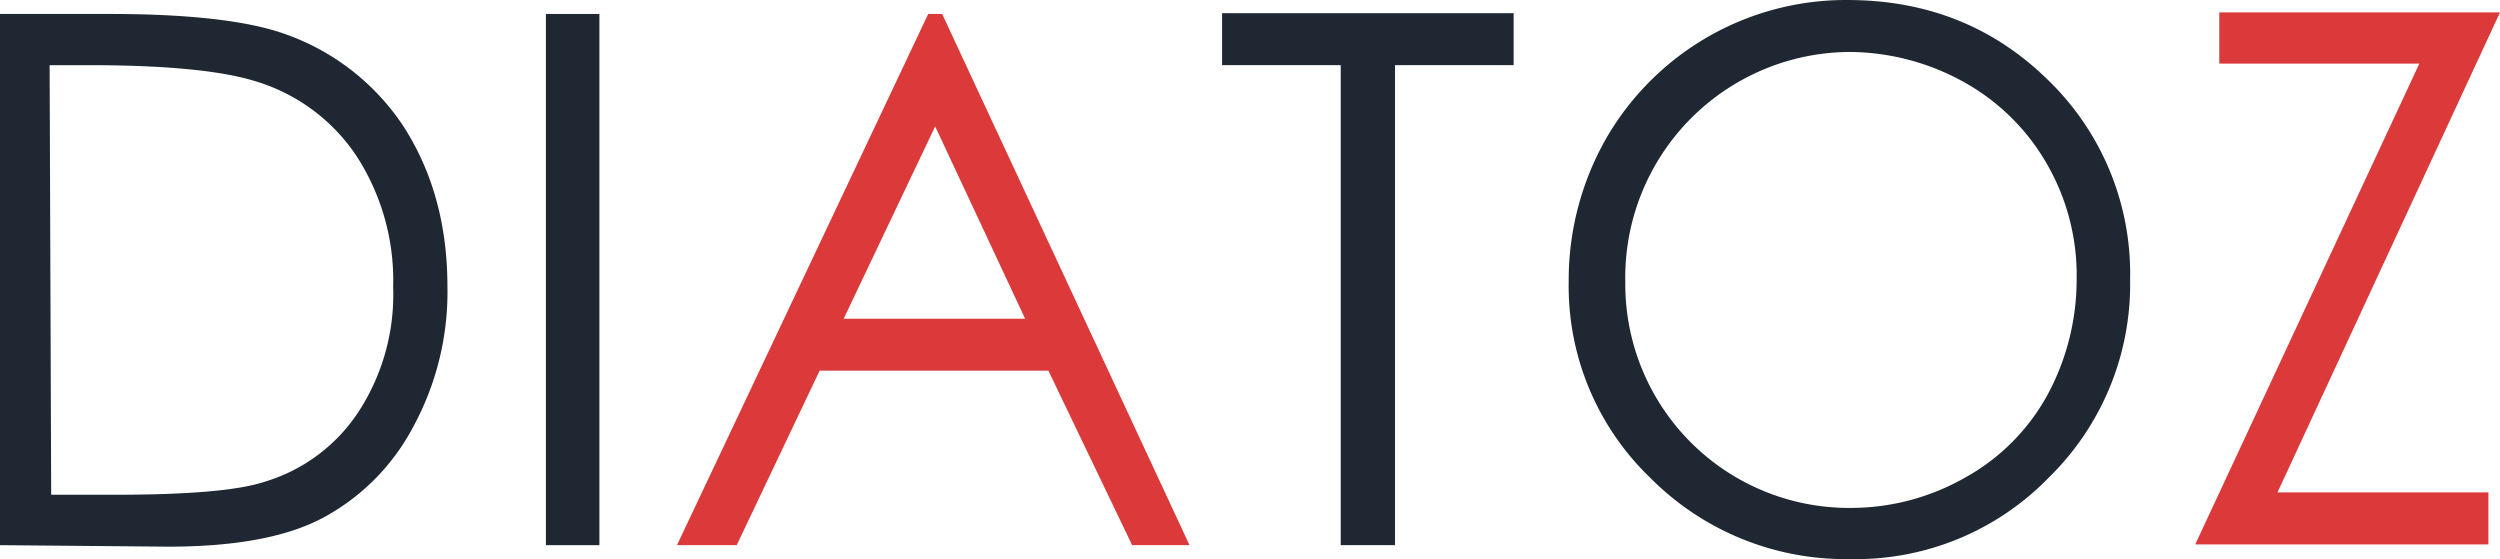<svg xmlns="http://www.w3.org/2000/svg" width="389.216" height="87.053" viewBox="0 0 389.216 87.053"><defs><style>.a{fill:#1f2832;}.b{fill:#db393a;}</style></defs><g transform="translate(-2.3 -16.699)"><g transform="translate(2.3 18.873)"><path class="a" d="M2.3,101.2V18.5H19.443c12.435,0,21.368,1.087,26.922,3.018A36.622,36.622,0,0,1,65.2,36.126c4.467,7,6.761,15.211,6.761,24.869a43.937,43.937,0,0,1-5.433,21.972,34.031,34.031,0,0,1-14,14c-5.674,3.018-13.763,4.467-24.024,4.467Zm7.968-7.847h9.537c11.469,0,19.437-.6,23.783-2.052A26.577,26.577,0,0,0,58.2,80.311,33.416,33.416,0,0,0,63.507,61a35.574,35.574,0,0,0-5.795-20.523,28.9,28.9,0,0,0-15.936-11.59c-5.191-1.569-13.763-2.414-25.594-2.414H10.026Z" transform="translate(-2.3 -18.5)"/></g><g transform="translate(87.29 18.873)"><path class="a" d="M72.7,18.5h8.33v82.7H72.7Z" transform="translate(-72.7 -18.5)"/></g><g transform="translate(107.693 18.873)"><path class="b" d="M130.888,18.5,169.4,101.2h-8.934L147.427,74.033H111.813L98.9,101.2H89.6l39.115-82.7ZM129.8,36.005l-14.245,29.94h28.25Z" transform="translate(-89.6 -18.5)"/></g><g transform="translate(192.562 18.753)"><path class="a" d="M159.9,26.489V18.4h45.392v8.089H186.822v74.729h-8.451V26.489Z" transform="translate(-159.9 -18.4)"/></g><g transform="translate(246.523 16.699)"><path class="a" d="M247.941,16.7c12.555,0,22.938,4.225,31.388,12.555a41.908,41.908,0,0,1,12.676,30.906,42.1,42.1,0,0,1-12.676,30.905,41.908,41.908,0,0,1-30.906,12.676,42.833,42.833,0,0,1-31.147-12.676A41.374,41.374,0,0,1,204.6,60.523,44.535,44.535,0,0,1,210.4,38.31,43.089,43.089,0,0,1,247.941,16.7Zm.241,8.089a35.115,35.115,0,0,0-34.769,35.855,34.83,34.83,0,0,0,34.648,35.131h.362a35.948,35.948,0,0,0,17.867-4.708,32.612,32.612,0,0,0,12.8-12.8,37.713,37.713,0,0,0,4.588-18.109,34.613,34.613,0,0,0-4.588-17.867A33.731,33.731,0,0,0,266.17,29.5,37.012,37.012,0,0,0,248.182,24.789Z" transform="translate(-204.598 -16.699)"/></g><g transform="translate(344.071 18.632)"><path class="b" d="M289.142,26.389V18.3h43.7L298.2,93.029h32.837v8.089H285.4l34.889-74.849H289.142v.121Z" transform="translate(-285.4 -18.3)"/></g></g></svg>